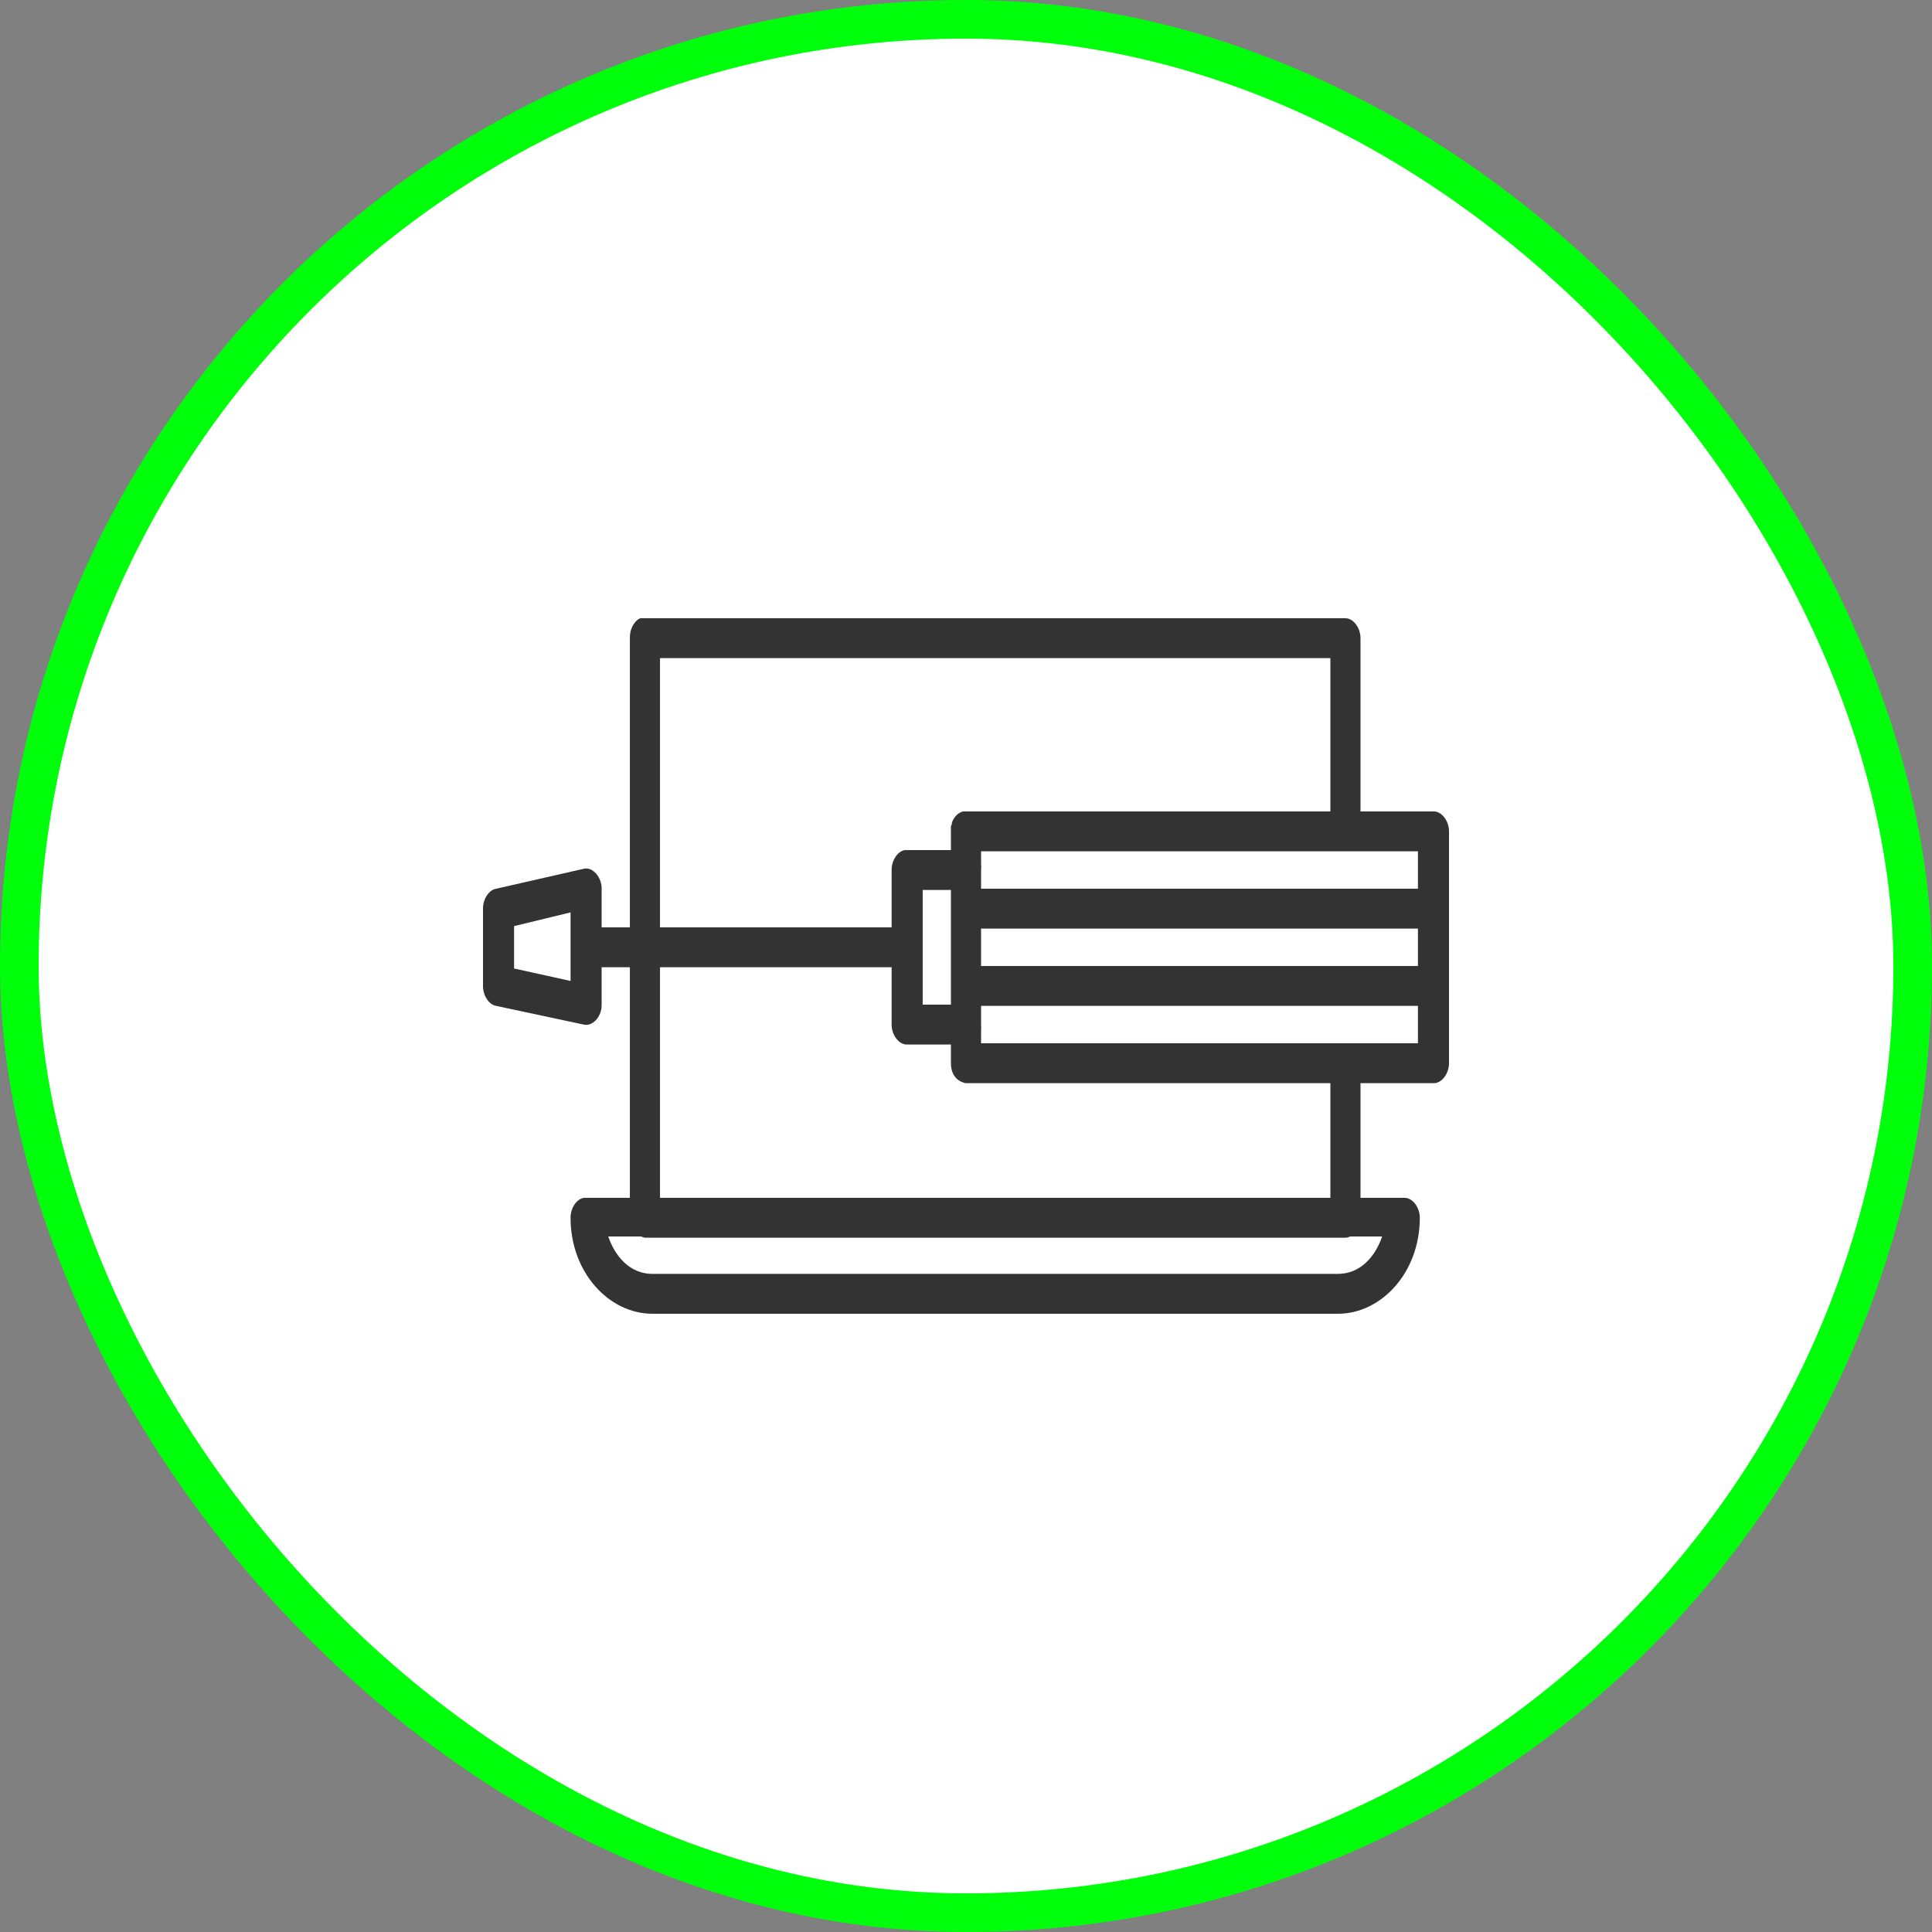 <svg width="100" height="100" viewBox="0 0 100 100" fill="none" xmlns="http://www.w3.org/2000/svg">
    <rect x="0" y="0" width="100" height="100" fill="#808080" stroke="none"/>
    <rect x="1" y="1" width="98" height="98" rx="49" fill="white" />
    <path fill-rule="evenodd" clip-rule="evenodd"
        d="M33.138 32C32.816 32.14 32.586 32.584 32.602 33.032V48H31.14V46.065C31.179 45.433 30.685 44.847 30.214 44.968L25.682 46C25.307 46.062 24.997 46.532 25 47.032V51.032C24.997 51.532 25.307 52.002 25.682 52.065L30.214 53.032C30.653 53.142 31.121 52.654 31.14 52.065V50.065H32.602V62H30.361H30.214C29.839 62.064 29.529 62.532 29.532 63.032C29.532 65.866 31.522 68 33.772 68H69.249C71.499 68 73.489 65.866 73.489 63.032C73.49 62.47 73.085 61.965 72.661 62H70.419V56.065H74.171C74.596 56.099 75.001 55.594 75 55.032V43.032C75.001 42.47 74.596 41.965 74.171 42H70.419V33.032C70.419 32.492 70.048 32 69.639 32H33.382H33.236H33.138ZM34.162 34.065H68.86V42H50H49.854C49.603 42.052 49.377 42.277 49.269 42.581C49.269 42.603 49.269 42.623 49.269 42.645C49.251 42.687 49.234 42.73 49.22 42.774C49.22 42.796 49.22 42.815 49.22 42.835C49.216 42.899 49.216 42.968 49.22 43.032V44H46.979H46.832C46.457 44.062 46.147 44.532 46.15 45.032V48H34.162V34.065ZM50.78 44.065H73.392V46H50.78V45.032C50.793 44.926 50.793 44.816 50.78 44.71V44.065ZM47.758 46.065H49.22V48.065V52H47.758V46.065ZM29.532 47.226V50.774L26.608 50.129V47.935L29.532 47.226ZM50.78 48.065H73.392V50H50.78V48.065ZM34.162 50.065H46.15V53.032C46.149 53.595 46.554 54.099 46.979 54.065H49.22V55.032C49.22 55.987 50 56.065 50 56.065H68.86V62H34.162V50.065ZM50.78 52.065H73.392V54H50.78V53.29C50.788 53.204 50.788 53.119 50.78 53.032V52.065ZM31.482 64H33.187C33.25 64.032 33.315 64.055 33.382 64.064H69.639C69.722 64.064 69.805 64.038 69.883 64H71.54C71.167 65.078 70.39 65.936 69.249 65.936H33.772C32.632 65.936 31.854 65.078 31.482 64Z"
        fill="#333333" />
    <rect x="1" y="1" width="98" height="98" rx="49" stroke="#00FF0A" stroke-width="2" />
</svg>